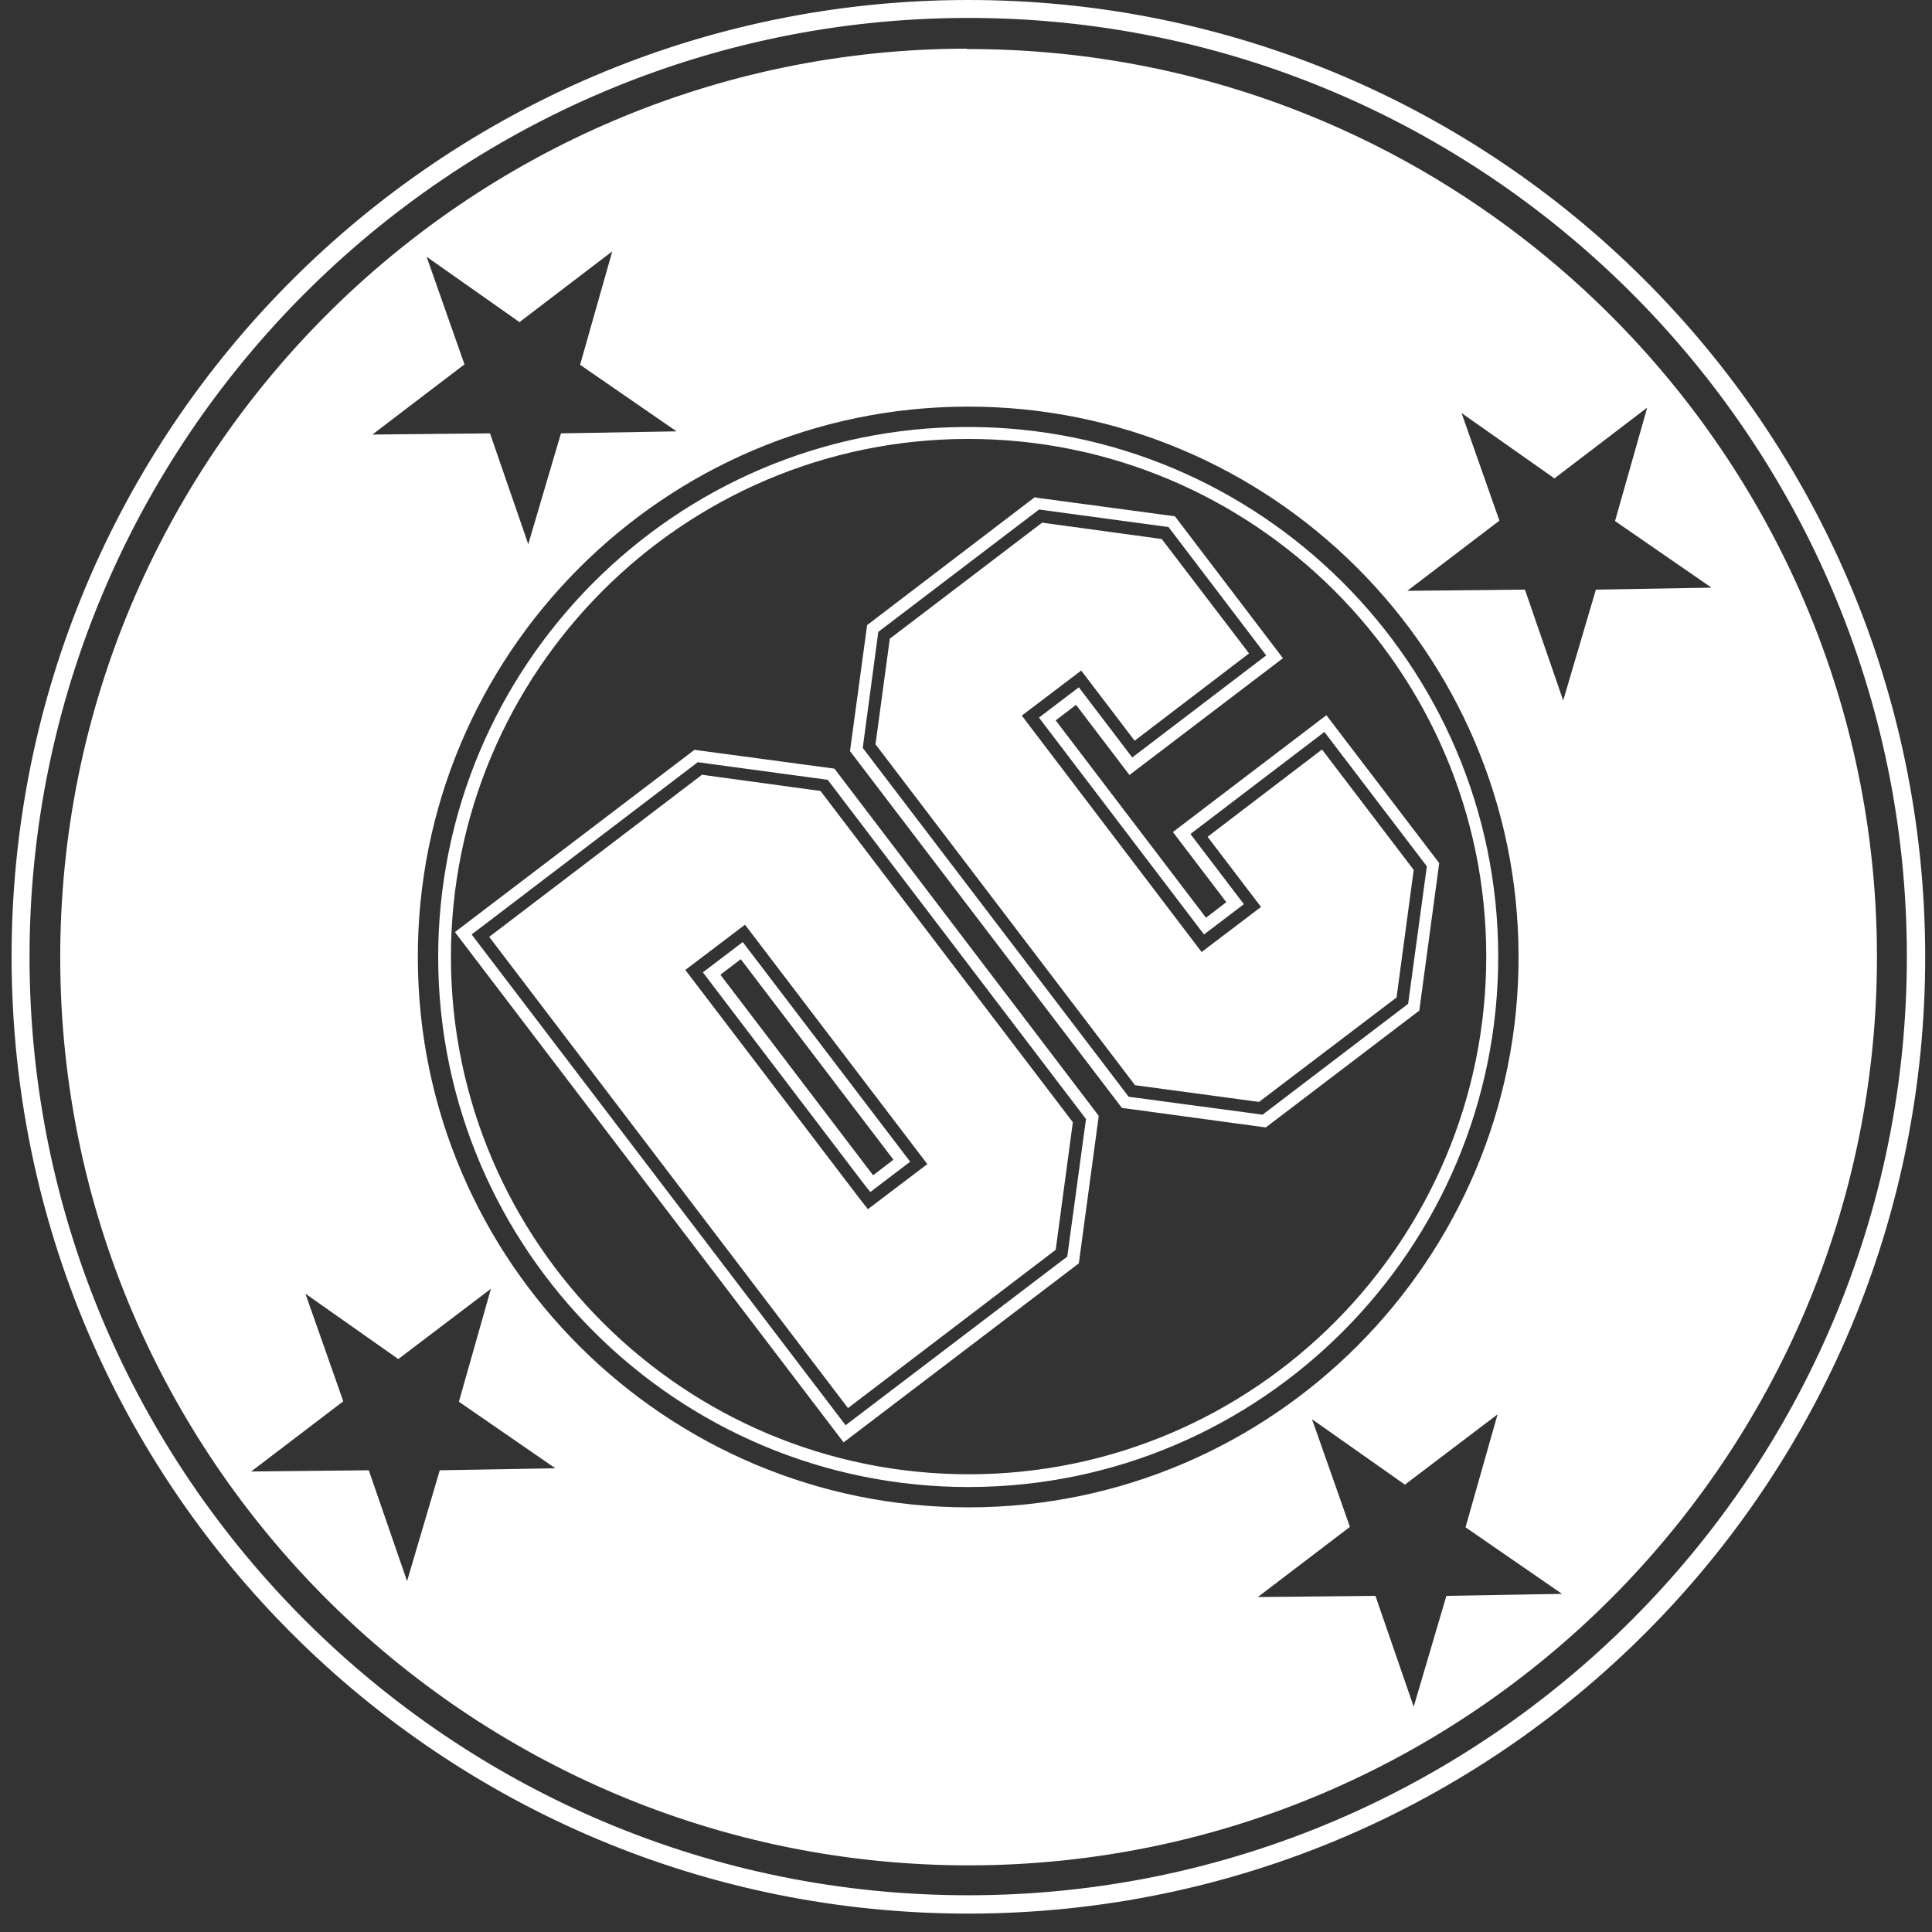 <svg width="63" height="63" viewBox="0 0 63 63" fill="none" xmlns="http://www.w3.org/2000/svg">
<rect x="0" y="0" width="63" height="63" fill="#333333" stroke="none"/>
<g clip-path="url(#clip0_2394_12329)">
<path fill-rule="evenodd" clip-rule="evenodd" d="M29.017 20.813L28.549 24.271L37.012 35.386L41.055 35.932L45.54 32.526L46.099 28.366L43.109 24.44L39.378 27.287L41.12 29.575L39.183 31.044L33.32 23.335L35.257 21.866L36.999 24.154L40.73 21.307L37.883 17.576L33.983 17.043L29.017 20.826V20.813ZM33.762 16.198L28.276 20.384L27.717 24.492L36.583 36.127L41.276 36.764L46.281 32.955L46.931 28.145L43.252 23.322L38.247 27.131L39.989 29.419L39.326 29.926L34.425 23.491L35.088 22.984L36.83 25.272L41.835 21.463L38.312 16.835L33.762 16.224V16.198ZM33.879 16.614L38.104 17.186L41.289 21.372L36.921 24.7L35.179 22.412L33.879 23.4L39.261 30.472L40.561 29.484L38.819 27.196L43.187 23.868L46.528 28.249L45.917 32.734L41.172 36.348L36.804 35.763L28.133 24.388L28.64 20.605L33.866 16.627L33.879 16.614ZM22.881 25.272L15.952 30.55L27.652 45.916L34.425 40.755L34.984 36.595L26.755 25.792L22.855 25.259L22.881 25.272ZM24.298 30.16L30.239 37.96L28.302 39.429L28.055 39.117L22.348 31.629L24.285 30.16H24.298ZM22.66 24.44L14.834 30.394L27.509 47.034L35.179 41.197L35.829 36.387L27.21 25.064L22.66 24.453V24.44ZM22.764 24.856L26.989 25.428L35.413 36.491L34.802 40.976L27.574 46.475L15.38 30.472L22.751 24.856H22.764ZM24.22 30.719L22.92 31.707L28.133 38.558L28.38 38.87L29.68 37.882L24.22 30.719ZM24.155 31.278L29.134 37.817L28.471 38.324L23.492 31.785L24.155 31.278ZM31.539 13.923C22.01 13.936 14.275 21.71 14.288 31.239C14.314 40.768 22.075 48.503 31.604 48.49C41.133 48.477 48.868 40.703 48.855 31.174C48.842 21.645 41.068 13.91 31.539 13.923ZM31.552 14.313C40.86 14.3 48.452 21.853 48.465 31.161C48.478 40.469 40.925 48.061 31.617 48.074C22.309 48.087 14.717 40.534 14.704 31.226C14.691 21.918 22.244 14.326 31.552 14.313ZM31.526 1.586C15.185 1.612 1.938 14.924 1.964 31.265C1.99 47.593 15.302 60.853 31.643 60.827C47.971 60.788 61.231 47.489 61.205 31.161C61.179 14.833 47.867 1.573 31.526 1.599V1.586ZM19.956 8.229L18.916 11.895L22.062 14.066L18.292 14.131L17.226 17.745L15.978 14.131L12.143 14.17L15.146 11.882L13.911 8.372L16.94 10.504L19.956 8.203V8.229ZM31.539 13.26C41.432 13.234 49.505 21.268 49.518 31.174C49.544 41.067 41.497 49.14 31.604 49.153C21.711 49.166 13.638 41.132 13.625 31.239C13.599 21.346 21.646 13.273 31.539 13.26ZM53.704 13.325L52.664 16.991L55.81 19.162L52.04 19.227L50.974 22.841L49.726 19.227L45.891 19.266L48.894 16.978L47.659 13.468L50.688 15.6L53.704 13.299V13.325ZM16.004 42.042L14.964 45.708L18.11 47.879L14.34 47.944L13.274 51.558L12.026 47.944L8.191 47.983L11.194 45.695L9.959 42.185L12.988 44.317L16.004 42.029V42.042ZM48.829 46.137L47.789 49.803L50.935 51.974L47.165 52.039L46.099 55.653L44.851 52.039L41.016 52.078L44.019 49.79L42.784 46.28L45.813 48.412L48.829 46.124V46.137ZM31.513 8.15811e-05C14.288 0.039 0.339 14.027 0.378 31.265C0.417 48.503 14.405 62.439 31.643 62.4C48.881 62.361 62.817 48.373 62.778 31.135C62.739 13.91 48.751 -0.039 31.513 8.15811e-05ZM31.513 0.585C48.387 0.546 62.154 14.261 62.18 31.135C62.219 48.009 48.504 61.776 31.63 61.802C14.756 61.841 0.989 48.126 0.963 31.252C0.937 14.378 14.639 0.624 31.513 0.585Z" fill="white"/>
</g>
<defs>
<clipPath id="clip0_2394_12329">
<rect width="62.4" height="62.4" fill="white" transform="translate(0.378)"/>
</clipPath>
</defs>
</svg>

